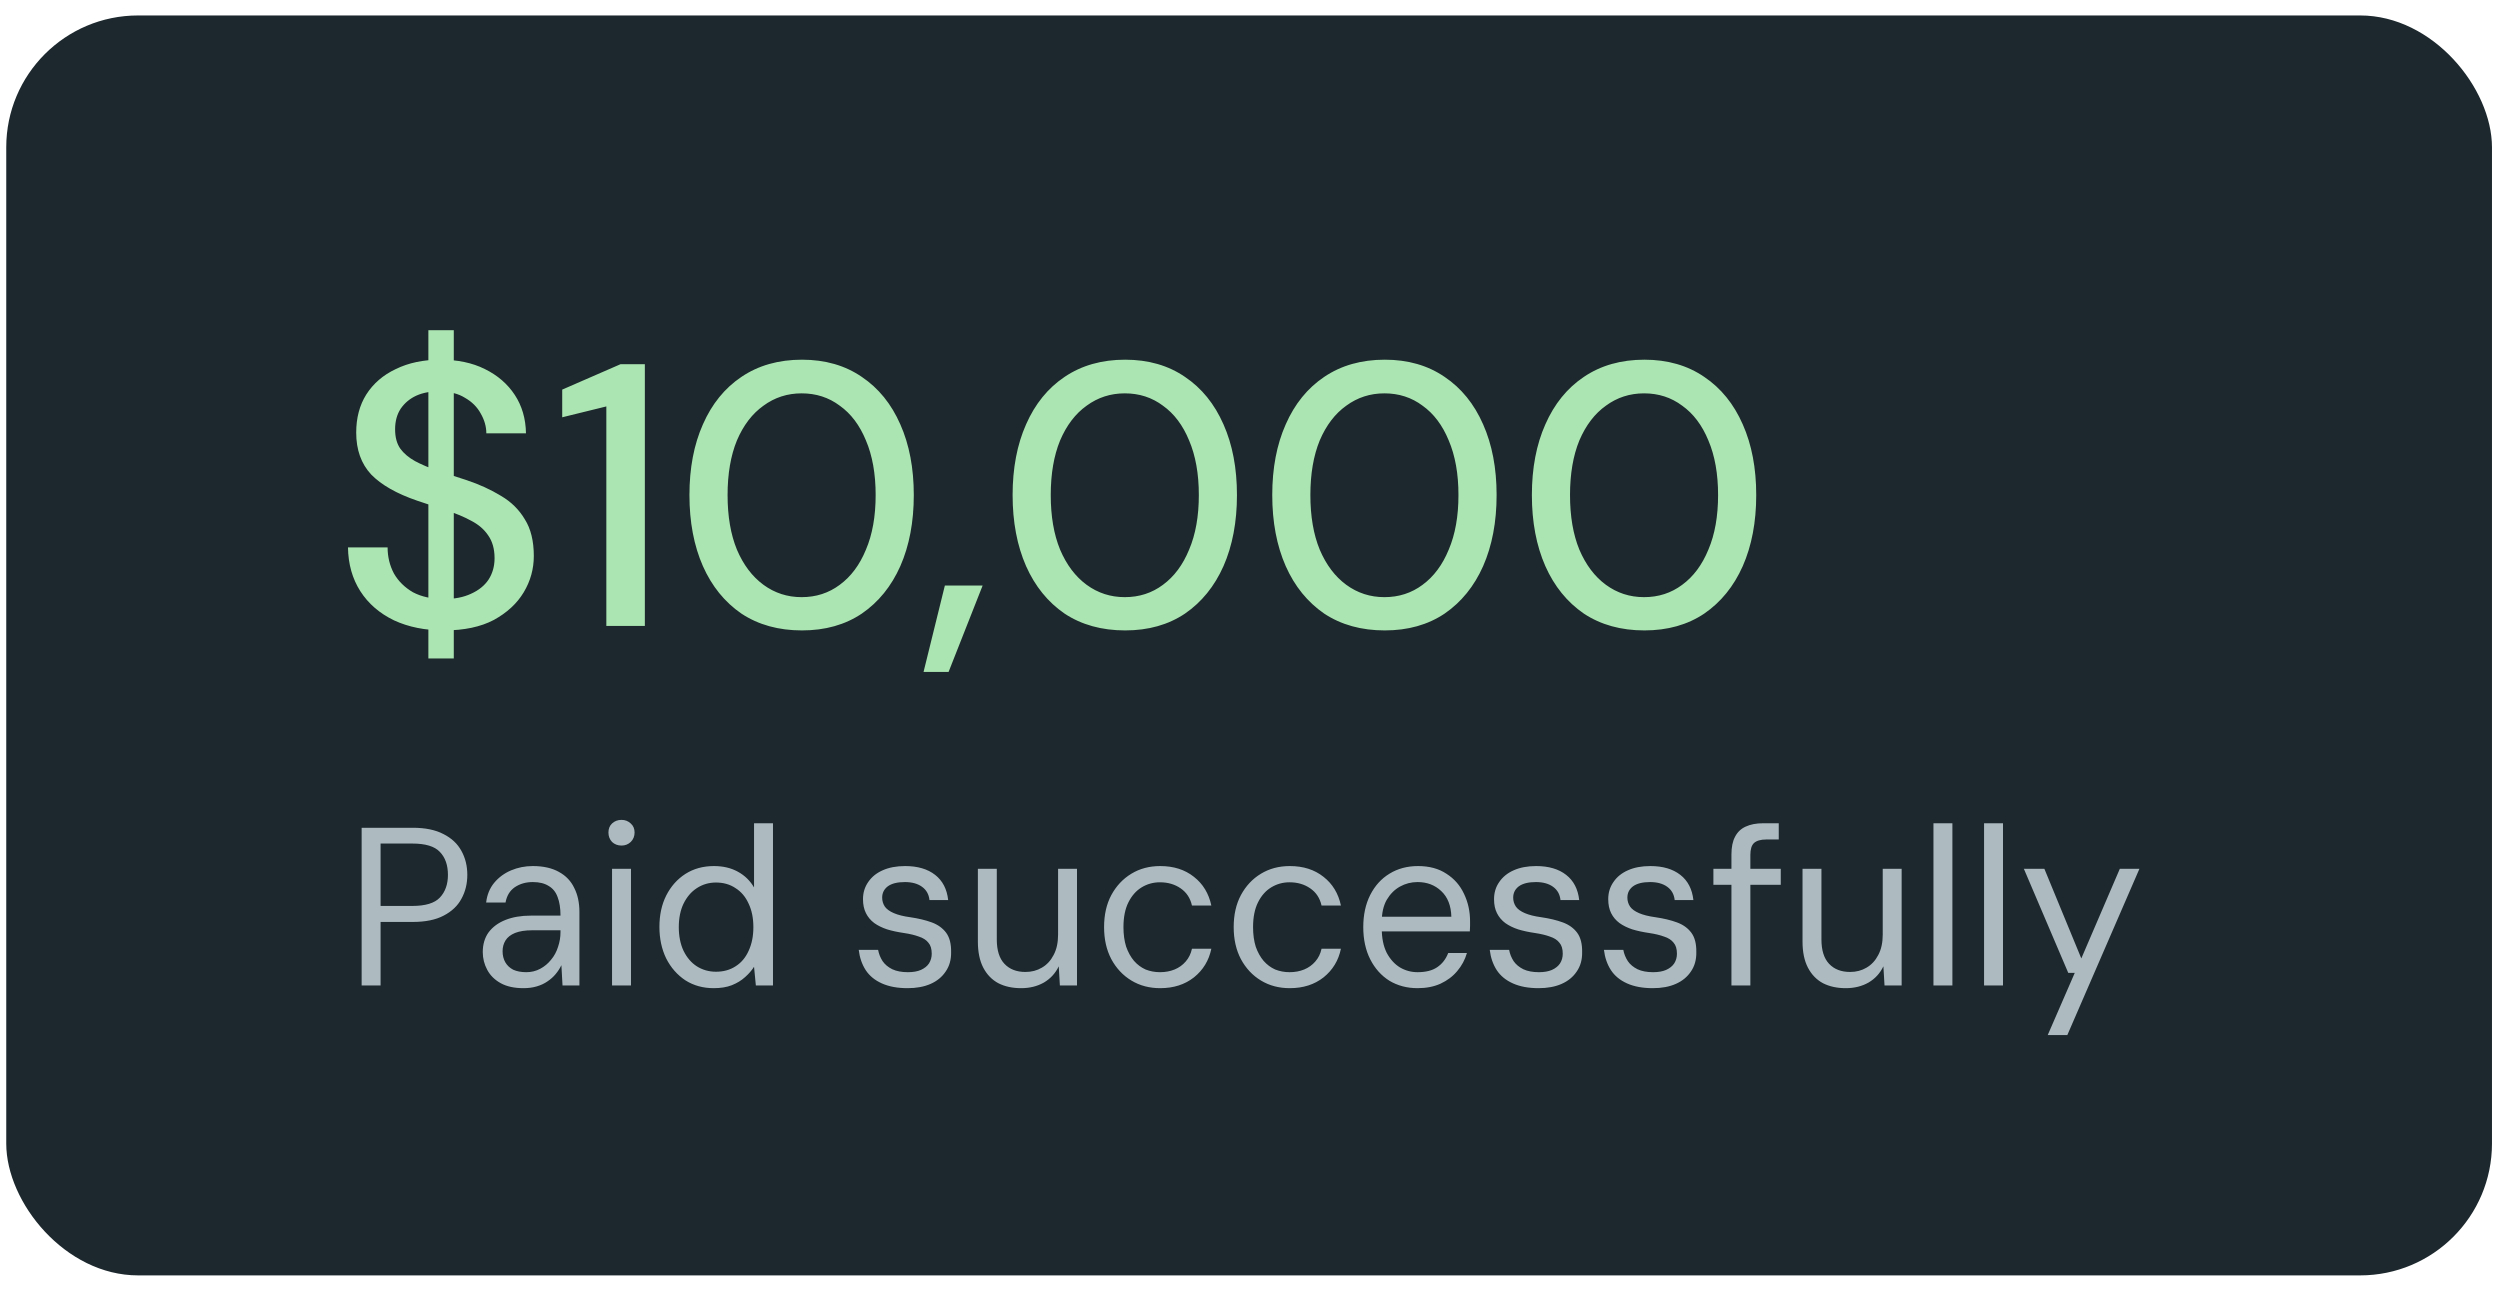 <svg width="120" height="62" viewBox="0 0 120 62" fill="none" xmlns="http://www.w3.org/2000/svg">
<rect x="0.3" y="0.742" width="119.315" height="60.477" rx="6.328" fill="#1C282D"/>
<path d="M20.562 31.607V15.848H21.782V31.607H20.562ZM21.316 30.26C20.406 30.26 19.605 30.099 18.911 29.776C18.217 29.441 17.678 28.974 17.295 28.376C16.912 27.777 16.715 27.077 16.703 26.276H18.605C18.605 26.73 18.707 27.149 18.911 27.532C19.126 27.903 19.431 28.202 19.826 28.43C20.233 28.645 20.729 28.753 21.316 28.753C21.818 28.753 22.249 28.669 22.608 28.501C22.979 28.334 23.26 28.107 23.452 27.819C23.643 27.52 23.739 27.179 23.739 26.796C23.739 26.354 23.637 25.988 23.434 25.701C23.242 25.414 22.973 25.181 22.626 25.001C22.279 24.81 21.878 24.642 21.423 24.499C20.981 24.355 20.514 24.2 20.023 24.032C19.042 23.697 18.306 23.278 17.816 22.776C17.337 22.261 17.098 21.591 17.098 20.765C17.098 20.059 17.259 19.449 17.582 18.935C17.918 18.408 18.39 18.001 19 17.714C19.611 17.415 20.323 17.265 21.136 17.265C21.962 17.265 22.674 17.415 23.272 17.714C23.882 18.013 24.361 18.426 24.708 18.953C25.055 19.479 25.235 20.095 25.247 20.801H23.344C23.344 20.478 23.254 20.161 23.075 19.85C22.907 19.539 22.656 19.288 22.321 19.096C21.998 18.893 21.591 18.791 21.1 18.791C20.682 18.779 20.311 18.845 19.988 18.989C19.676 19.132 19.425 19.341 19.234 19.617C19.054 19.892 18.965 20.221 18.965 20.604C18.965 20.987 19.048 21.298 19.216 21.537C19.383 21.765 19.617 21.962 19.916 22.13C20.227 22.297 20.592 22.453 21.011 22.596C21.429 22.728 21.89 22.877 22.393 23.045C23.003 23.248 23.553 23.5 24.044 23.799C24.535 24.086 24.917 24.463 25.193 24.93C25.48 25.384 25.623 25.971 25.623 26.689C25.623 27.311 25.462 27.891 25.139 28.43C24.816 28.968 24.337 29.411 23.703 29.758C23.069 30.093 22.273 30.26 21.316 30.26ZM29.104 30.045V19.509L26.986 20.03V18.701L29.786 17.481H30.953V30.045H29.104ZM38.495 30.26C37.371 30.26 36.401 29.991 35.588 29.453C34.786 28.902 34.17 28.142 33.739 27.173C33.308 26.192 33.093 25.055 33.093 23.763C33.093 22.471 33.308 21.34 33.739 20.371C34.17 19.389 34.786 18.63 35.588 18.091C36.401 17.541 37.371 17.265 38.495 17.265C39.608 17.265 40.566 17.541 41.367 18.091C42.169 18.63 42.785 19.389 43.216 20.371C43.647 21.34 43.862 22.471 43.862 23.763C43.862 25.055 43.647 26.192 43.216 27.173C42.785 28.142 42.169 28.902 41.367 29.453C40.566 29.991 39.608 30.26 38.495 30.26ZM38.477 28.663C39.172 28.663 39.782 28.465 40.308 28.071C40.847 27.676 41.266 27.113 41.565 26.383C41.876 25.654 42.031 24.78 42.031 23.763C42.031 22.746 41.876 21.872 41.565 21.142C41.266 20.413 40.847 19.856 40.308 19.473C39.782 19.078 39.172 18.881 38.477 18.881C37.795 18.881 37.185 19.078 36.647 19.473C36.108 19.856 35.683 20.413 35.372 21.142C35.073 21.872 34.924 22.746 34.924 23.763C34.924 24.78 35.073 25.654 35.372 26.383C35.683 27.113 36.108 27.676 36.647 28.071C37.185 28.465 37.795 28.663 38.477 28.663ZM44.33 32.253L45.353 28.107H47.166L45.532 32.253H44.33ZM54.008 30.26C52.883 30.26 51.914 29.991 51.1 29.453C50.298 28.902 49.682 28.142 49.251 27.173C48.821 26.192 48.605 25.055 48.605 23.763C48.605 22.471 48.821 21.34 49.251 20.371C49.682 19.389 50.298 18.63 51.1 18.091C51.914 17.541 52.883 17.265 54.008 17.265C55.12 17.265 56.078 17.541 56.879 18.091C57.681 18.63 58.297 19.389 58.728 20.371C59.159 21.34 59.374 22.471 59.374 23.763C59.374 25.055 59.159 26.192 58.728 27.173C58.297 28.142 57.681 28.902 56.879 29.453C56.078 29.991 55.12 30.26 54.008 30.26ZM53.99 28.663C54.684 28.663 55.294 28.465 55.821 28.071C56.359 27.676 56.778 27.113 57.077 26.383C57.388 25.654 57.544 24.78 57.544 23.763C57.544 22.746 57.388 21.872 57.077 21.142C56.778 20.413 56.359 19.856 55.821 19.473C55.294 19.078 54.684 18.881 53.99 18.881C53.308 18.881 52.697 19.078 52.159 19.473C51.62 19.856 51.196 20.413 50.885 21.142C50.585 21.872 50.436 22.746 50.436 23.763C50.436 24.78 50.585 25.654 50.885 26.383C51.196 27.113 51.62 27.676 52.159 28.071C52.697 28.465 53.308 28.663 53.99 28.663ZM66.47 30.26C65.345 30.26 64.376 29.991 63.562 29.453C62.761 28.902 62.144 28.142 61.714 27.173C61.283 26.192 61.068 25.055 61.068 23.763C61.068 22.471 61.283 21.34 61.714 20.371C62.144 19.389 62.761 18.63 63.562 18.091C64.376 17.541 65.345 17.265 66.47 17.265C67.583 17.265 68.54 17.541 69.342 18.091C70.144 18.63 70.76 19.389 71.191 20.371C71.621 21.34 71.837 22.471 71.837 23.763C71.837 25.055 71.621 26.192 71.191 27.173C70.76 28.142 70.144 28.902 69.342 29.453C68.54 29.991 67.583 30.26 66.47 30.26ZM66.452 28.663C67.146 28.663 67.756 28.465 68.283 28.071C68.821 27.676 69.24 27.113 69.539 26.383C69.85 25.654 70.006 24.78 70.006 23.763C70.006 22.746 69.85 21.872 69.539 21.142C69.24 20.413 68.821 19.856 68.283 19.473C67.756 19.078 67.146 18.881 66.452 18.881C65.77 18.881 65.16 19.078 64.621 19.473C64.083 19.856 63.658 20.413 63.347 21.142C63.048 21.872 62.898 22.746 62.898 23.763C62.898 24.78 63.048 25.654 63.347 26.383C63.658 27.113 64.083 27.676 64.621 28.071C65.16 28.465 65.77 28.663 66.452 28.663ZM78.932 30.26C77.808 30.26 76.838 29.991 76.025 29.453C75.223 28.902 74.607 28.142 74.176 27.173C73.745 26.192 73.53 25.055 73.53 23.763C73.53 22.471 73.745 21.34 74.176 20.371C74.607 19.389 75.223 18.63 76.025 18.091C76.838 17.541 77.808 17.265 78.932 17.265C80.045 17.265 81.002 17.541 81.804 18.091C82.606 18.63 83.222 19.389 83.653 20.371C84.084 21.34 84.299 22.471 84.299 23.763C84.299 25.055 84.084 26.192 83.653 27.173C83.222 28.142 82.606 28.902 81.804 29.453C81.002 29.991 80.045 30.26 78.932 30.26ZM78.915 28.663C79.609 28.663 80.219 28.465 80.745 28.071C81.284 27.676 81.703 27.113 82.002 26.383C82.313 25.654 82.468 24.78 82.468 23.763C82.468 22.746 82.313 21.872 82.002 21.142C81.703 20.413 81.284 19.856 80.745 19.473C80.219 19.078 79.609 18.881 78.915 18.881C78.232 18.881 77.622 19.078 77.084 19.473C76.545 19.856 76.121 20.413 75.809 21.142C75.51 21.872 75.361 22.746 75.361 23.763C75.361 24.78 75.51 25.654 75.809 26.383C76.121 27.113 76.545 27.676 77.084 28.071C77.622 28.465 78.232 28.663 78.915 28.663Z" fill="#ABE5B1"/>
<path d="M17.359 47.303V39.733H19.814C20.413 39.733 20.903 39.834 21.285 40.035C21.674 40.23 21.962 40.5 22.15 40.846C22.337 41.185 22.431 41.567 22.431 41.993C22.431 42.418 22.337 42.8 22.15 43.139C21.97 43.478 21.685 43.748 21.296 43.95C20.913 44.152 20.42 44.253 19.814 44.253H18.268V47.303H17.359ZM18.268 43.485H19.792C20.42 43.485 20.86 43.352 21.112 43.085C21.371 42.811 21.501 42.447 21.501 41.993C21.501 41.524 21.371 41.157 21.112 40.89C20.86 40.623 20.42 40.49 19.792 40.49H18.268V43.485ZM25.13 47.432C24.69 47.432 24.326 47.353 24.038 47.195C23.75 47.036 23.533 46.823 23.389 46.556C23.245 46.29 23.173 46.005 23.173 45.702C23.173 45.327 23.267 45.01 23.454 44.751C23.649 44.491 23.919 44.293 24.265 44.156C24.611 44.019 25.015 43.95 25.476 43.95H26.904C26.904 43.59 26.857 43.291 26.763 43.053C26.677 42.815 26.532 42.638 26.331 42.523C26.136 42.4 25.884 42.339 25.574 42.339C25.242 42.339 24.953 42.422 24.708 42.588C24.471 42.753 24.323 42.998 24.265 43.323H23.335C23.378 42.948 23.508 42.631 23.724 42.371C23.941 42.112 24.211 41.913 24.535 41.776C24.86 41.639 25.206 41.571 25.574 41.571C26.078 41.571 26.496 41.665 26.828 41.852C27.16 42.032 27.405 42.288 27.563 42.62C27.729 42.944 27.812 43.33 27.812 43.777V47.303H27.001L26.947 46.329C26.875 46.481 26.781 46.625 26.666 46.762C26.558 46.892 26.428 47.007 26.276 47.108C26.132 47.209 25.963 47.288 25.768 47.346C25.574 47.404 25.361 47.432 25.13 47.432ZM25.26 46.665C25.505 46.665 25.729 46.611 25.93 46.502C26.132 46.394 26.305 46.25 26.45 46.07C26.601 45.89 26.713 45.684 26.785 45.453C26.864 45.223 26.904 44.985 26.904 44.74V44.653H25.552C25.213 44.653 24.936 44.696 24.719 44.783C24.51 44.87 24.359 44.988 24.265 45.14C24.171 45.291 24.124 45.464 24.124 45.659C24.124 45.861 24.168 46.037 24.254 46.189C24.341 46.34 24.467 46.459 24.633 46.546C24.806 46.625 25.015 46.665 25.26 46.665ZM29.378 47.303V41.701H30.287V47.303H29.378ZM29.833 40.587C29.652 40.587 29.501 40.529 29.378 40.414C29.263 40.291 29.205 40.14 29.205 39.96C29.205 39.779 29.263 39.635 29.378 39.527C29.501 39.412 29.652 39.354 29.833 39.354C30.006 39.354 30.154 39.412 30.276 39.527C30.399 39.635 30.46 39.779 30.46 39.96C30.46 40.14 30.399 40.291 30.276 40.414C30.154 40.529 30.006 40.587 29.833 40.587ZM34.258 47.432C33.746 47.432 33.292 47.306 32.896 47.054C32.506 46.794 32.2 46.445 31.977 46.005C31.76 45.558 31.652 45.053 31.652 44.491C31.652 43.921 31.76 43.42 31.977 42.988C32.2 42.548 32.506 42.202 32.896 41.95C33.292 41.697 33.75 41.571 34.269 41.571C34.709 41.571 35.091 41.661 35.416 41.841C35.747 42.022 36.007 42.274 36.194 42.598V39.516H37.103V47.303H36.281L36.194 46.405C36.086 46.578 35.942 46.744 35.762 46.903C35.589 47.061 35.376 47.191 35.123 47.292C34.878 47.386 34.59 47.432 34.258 47.432ZM34.367 46.643C34.727 46.643 35.041 46.556 35.307 46.383C35.581 46.211 35.79 45.962 35.935 45.637C36.086 45.313 36.162 44.934 36.162 44.502C36.162 44.069 36.086 43.694 35.935 43.377C35.79 43.053 35.581 42.804 35.307 42.631C35.041 42.451 34.727 42.361 34.367 42.361C34.028 42.361 33.721 42.451 33.447 42.631C33.181 42.804 32.968 43.053 32.809 43.377C32.658 43.694 32.582 44.069 32.582 44.502C32.582 44.934 32.658 45.313 32.809 45.637C32.968 45.962 33.181 46.211 33.447 46.383C33.721 46.556 34.028 46.643 34.367 46.643ZM43.566 47.432C43.083 47.432 42.672 47.357 42.333 47.205C41.994 47.054 41.734 46.841 41.554 46.567C41.374 46.286 41.262 45.962 41.219 45.594H42.149C42.185 45.789 42.257 45.969 42.365 46.135C42.473 46.293 42.628 46.423 42.83 46.524C43.032 46.618 43.281 46.665 43.576 46.665C43.829 46.665 44.038 46.629 44.204 46.556C44.377 46.477 44.507 46.373 44.593 46.243C44.679 46.106 44.723 45.951 44.723 45.778C44.723 45.547 44.669 45.37 44.561 45.248C44.46 45.118 44.308 45.021 44.106 44.956C43.912 44.884 43.67 44.826 43.382 44.783C43.086 44.74 42.819 44.682 42.581 44.61C42.344 44.531 42.138 44.43 41.965 44.307C41.792 44.177 41.659 44.019 41.565 43.831C41.471 43.644 41.424 43.42 41.424 43.161C41.424 42.851 41.507 42.577 41.673 42.339C41.839 42.094 42.07 41.906 42.365 41.776C42.668 41.639 43.029 41.571 43.447 41.571C44.045 41.571 44.525 41.712 44.885 41.993C45.245 42.274 45.455 42.678 45.512 43.204H44.615C44.586 42.93 44.467 42.717 44.258 42.566C44.049 42.415 43.775 42.339 43.436 42.339C43.075 42.339 42.801 42.407 42.614 42.544C42.434 42.681 42.344 42.862 42.344 43.085C42.344 43.244 42.387 43.388 42.473 43.518C42.56 43.64 42.704 43.745 42.906 43.831C43.108 43.918 43.367 43.983 43.685 44.026C44.081 44.084 44.427 44.166 44.723 44.275C45.018 44.383 45.249 44.549 45.415 44.772C45.581 44.996 45.66 45.306 45.653 45.702C45.66 46.063 45.574 46.373 45.393 46.632C45.22 46.892 44.979 47.09 44.669 47.227C44.359 47.364 43.991 47.432 43.566 47.432ZM49.014 47.432C48.596 47.432 48.232 47.353 47.922 47.195C47.612 47.029 47.371 46.78 47.197 46.448C47.025 46.117 46.938 45.699 46.938 45.194V41.701H47.846V45.097C47.846 45.616 47.969 46.005 48.214 46.264C48.459 46.524 48.794 46.654 49.22 46.654C49.516 46.654 49.779 46.585 50.009 46.448C50.247 46.311 50.435 46.109 50.572 45.843C50.716 45.576 50.788 45.248 50.788 44.859V41.701H51.696V47.303H50.874L50.82 46.383C50.662 46.715 50.424 46.975 50.107 47.162C49.789 47.342 49.425 47.432 49.014 47.432ZM55.689 47.432C55.17 47.432 54.708 47.31 54.305 47.065C53.901 46.82 53.58 46.477 53.342 46.037C53.111 45.598 52.996 45.086 52.996 44.502C52.996 43.911 53.111 43.399 53.342 42.966C53.58 42.526 53.901 42.184 54.305 41.939C54.708 41.694 55.17 41.571 55.689 41.571C56.338 41.571 56.878 41.744 57.311 42.09C57.744 42.429 58.021 42.887 58.144 43.464H57.214C57.134 43.11 56.954 42.836 56.673 42.642C56.392 42.447 56.06 42.35 55.678 42.35C55.354 42.35 55.058 42.433 54.791 42.598C54.532 42.757 54.323 42.995 54.164 43.312C54.005 43.629 53.926 44.026 53.926 44.502C53.926 44.855 53.969 45.169 54.056 45.443C54.15 45.709 54.276 45.937 54.434 46.124C54.593 46.304 54.777 46.441 54.986 46.535C55.202 46.621 55.433 46.665 55.678 46.665C55.938 46.665 56.172 46.621 56.381 46.535C56.59 46.448 56.767 46.322 56.911 46.156C57.062 45.983 57.163 45.778 57.214 45.54H58.144C58.028 46.102 57.751 46.56 57.311 46.913C56.871 47.26 56.331 47.432 55.689 47.432ZM61.909 47.432C61.39 47.432 60.929 47.31 60.525 47.065C60.121 46.82 59.8 46.477 59.563 46.037C59.332 45.598 59.217 45.086 59.217 44.502C59.217 43.911 59.332 43.399 59.563 42.966C59.8 42.526 60.121 42.184 60.525 41.939C60.929 41.694 61.39 41.571 61.909 41.571C62.558 41.571 63.099 41.744 63.532 42.09C63.964 42.429 64.242 42.887 64.364 43.464H63.434C63.355 43.11 63.175 42.836 62.893 42.642C62.612 42.447 62.281 42.35 61.898 42.35C61.574 42.35 61.279 42.433 61.012 42.598C60.752 42.757 60.543 42.995 60.385 43.312C60.226 43.629 60.147 44.026 60.147 44.502C60.147 44.855 60.19 45.169 60.276 45.443C60.37 45.709 60.496 45.937 60.655 46.124C60.813 46.304 60.997 46.441 61.206 46.535C61.423 46.621 61.653 46.665 61.898 46.665C62.158 46.665 62.392 46.621 62.601 46.535C62.81 46.448 62.987 46.322 63.131 46.156C63.283 45.983 63.384 45.778 63.434 45.54H64.364C64.249 46.102 63.971 46.56 63.532 46.913C63.092 47.26 62.551 47.432 61.909 47.432ZM68.043 47.432C67.539 47.432 67.088 47.313 66.692 47.076C66.302 46.831 65.996 46.488 65.772 46.048C65.549 45.608 65.437 45.093 65.437 44.502C65.437 43.911 65.549 43.395 65.772 42.955C65.996 42.516 66.302 42.177 66.692 41.939C67.088 41.694 67.546 41.571 68.065 41.571C68.606 41.571 69.06 41.694 69.428 41.939C69.802 42.177 70.084 42.498 70.271 42.901C70.466 43.305 70.563 43.745 70.563 44.221C70.563 44.293 70.563 44.368 70.563 44.448C70.563 44.52 70.559 44.606 70.552 44.707H66.118V44.004H69.665C69.651 43.471 69.489 43.06 69.179 42.771C68.876 42.483 68.498 42.339 68.043 42.339C67.74 42.339 67.459 42.411 67.2 42.555C66.94 42.699 66.728 42.912 66.562 43.193C66.403 43.474 66.324 43.828 66.324 44.253V44.556C66.324 45.025 66.403 45.417 66.562 45.735C66.728 46.045 66.94 46.279 67.2 46.438C67.459 46.589 67.74 46.665 68.043 46.665C68.44 46.665 68.753 46.585 68.984 46.427C69.222 46.268 69.399 46.041 69.514 45.745H70.412C70.318 46.07 70.163 46.358 69.947 46.611C69.738 46.863 69.471 47.065 69.146 47.216C68.829 47.36 68.461 47.432 68.043 47.432ZM73.855 47.432C73.372 47.432 72.961 47.357 72.622 47.205C72.283 47.054 72.024 46.841 71.843 46.567C71.663 46.286 71.551 45.962 71.508 45.594H72.438C72.474 45.789 72.546 45.969 72.654 46.135C72.763 46.293 72.918 46.423 73.12 46.524C73.321 46.618 73.57 46.665 73.866 46.665C74.118 46.665 74.327 46.629 74.493 46.556C74.666 46.477 74.796 46.373 74.882 46.243C74.969 46.106 75.012 45.951 75.012 45.778C75.012 45.547 74.958 45.37 74.85 45.248C74.749 45.118 74.597 45.021 74.396 44.956C74.201 44.884 73.959 44.826 73.671 44.783C73.375 44.74 73.109 44.682 72.871 44.61C72.633 44.531 72.427 44.43 72.254 44.307C72.081 44.177 71.948 44.019 71.854 43.831C71.76 43.644 71.714 43.42 71.714 43.161C71.714 42.851 71.796 42.577 71.962 42.339C72.128 42.094 72.359 41.906 72.654 41.776C72.957 41.639 73.318 41.571 73.736 41.571C74.334 41.571 74.814 41.712 75.174 41.993C75.535 42.274 75.744 42.678 75.802 43.204H74.904C74.875 42.93 74.756 42.717 74.547 42.566C74.338 42.415 74.064 42.339 73.725 42.339C73.365 42.339 73.091 42.407 72.903 42.544C72.723 42.681 72.633 42.862 72.633 43.085C72.633 43.244 72.676 43.388 72.763 43.518C72.849 43.64 72.993 43.745 73.195 43.831C73.397 43.918 73.657 43.983 73.974 44.026C74.37 44.084 74.716 44.166 75.012 44.275C75.308 44.383 75.538 44.549 75.704 44.772C75.87 44.996 75.949 45.306 75.942 45.702C75.949 46.063 75.863 46.373 75.683 46.632C75.51 46.892 75.268 47.09 74.958 47.227C74.648 47.364 74.28 47.432 73.855 47.432ZM79.336 47.432C78.853 47.432 78.442 47.357 78.103 47.205C77.764 47.054 77.505 46.841 77.325 46.567C77.144 46.286 77.033 45.962 76.989 45.594H77.919C77.955 45.789 78.028 45.969 78.136 46.135C78.244 46.293 78.399 46.423 78.601 46.524C78.802 46.618 79.051 46.665 79.347 46.665C79.599 46.665 79.808 46.629 79.974 46.556C80.147 46.477 80.277 46.373 80.363 46.243C80.45 46.106 80.493 45.951 80.493 45.778C80.493 45.547 80.439 45.37 80.331 45.248C80.23 45.118 80.079 45.021 79.877 44.956C79.682 44.884 79.441 44.826 79.152 44.783C78.857 44.74 78.59 44.682 78.352 44.61C78.114 44.531 77.909 44.43 77.736 44.307C77.562 44.177 77.429 44.019 77.335 43.831C77.242 43.644 77.195 43.42 77.195 43.161C77.195 42.851 77.278 42.577 77.444 42.339C77.609 42.094 77.84 41.906 78.136 41.776C78.438 41.639 78.799 41.571 79.217 41.571C79.816 41.571 80.295 41.712 80.655 41.993C81.016 42.274 81.225 42.678 81.283 43.204H80.385C80.356 42.93 80.237 42.717 80.028 42.566C79.819 42.415 79.545 42.339 79.206 42.339C78.846 42.339 78.572 42.407 78.384 42.544C78.204 42.681 78.114 42.862 78.114 43.085C78.114 43.244 78.157 43.388 78.244 43.518C78.33 43.64 78.475 43.745 78.676 43.831C78.878 43.918 79.138 43.983 79.455 44.026C79.852 44.084 80.198 44.166 80.493 44.275C80.789 44.383 81.019 44.549 81.185 44.772C81.351 44.996 81.43 45.306 81.423 45.702C81.43 46.063 81.344 46.373 81.164 46.632C80.991 46.892 80.749 47.09 80.439 47.227C80.129 47.364 79.761 47.432 79.336 47.432ZM83.109 47.303V41.009C83.109 40.663 83.166 40.381 83.282 40.165C83.397 39.942 83.566 39.779 83.79 39.678C84.021 39.57 84.302 39.516 84.633 39.516H85.38V40.295H84.785C84.511 40.295 84.313 40.353 84.19 40.468C84.075 40.576 84.017 40.767 84.017 41.041V47.303H83.109ZM82.243 42.469V41.701H85.477V42.469H82.243ZM88.597 47.432C88.179 47.432 87.815 47.353 87.505 47.195C87.195 47.029 86.954 46.78 86.781 46.448C86.608 46.117 86.521 45.699 86.521 45.194V41.701H87.429V45.097C87.429 45.616 87.552 46.005 87.797 46.264C88.042 46.524 88.377 46.654 88.803 46.654C89.099 46.654 89.362 46.585 89.592 46.448C89.83 46.311 90.018 46.109 90.155 45.843C90.299 45.576 90.371 45.248 90.371 44.859V41.701H91.279V47.303H90.457L90.403 46.383C90.245 46.715 90.007 46.975 89.69 47.162C89.372 47.342 89.008 47.432 88.597 47.432ZM92.806 47.303V39.516H93.715V47.303H92.806ZM95.235 47.303V39.516H96.144V47.303H95.235ZM98.291 49.682L99.589 46.697H99.276L97.145 41.701H98.129L99.903 46.005L101.752 41.701H102.693L99.232 49.682H98.291Z" fill="#ADBBC1"/>
</svg>
